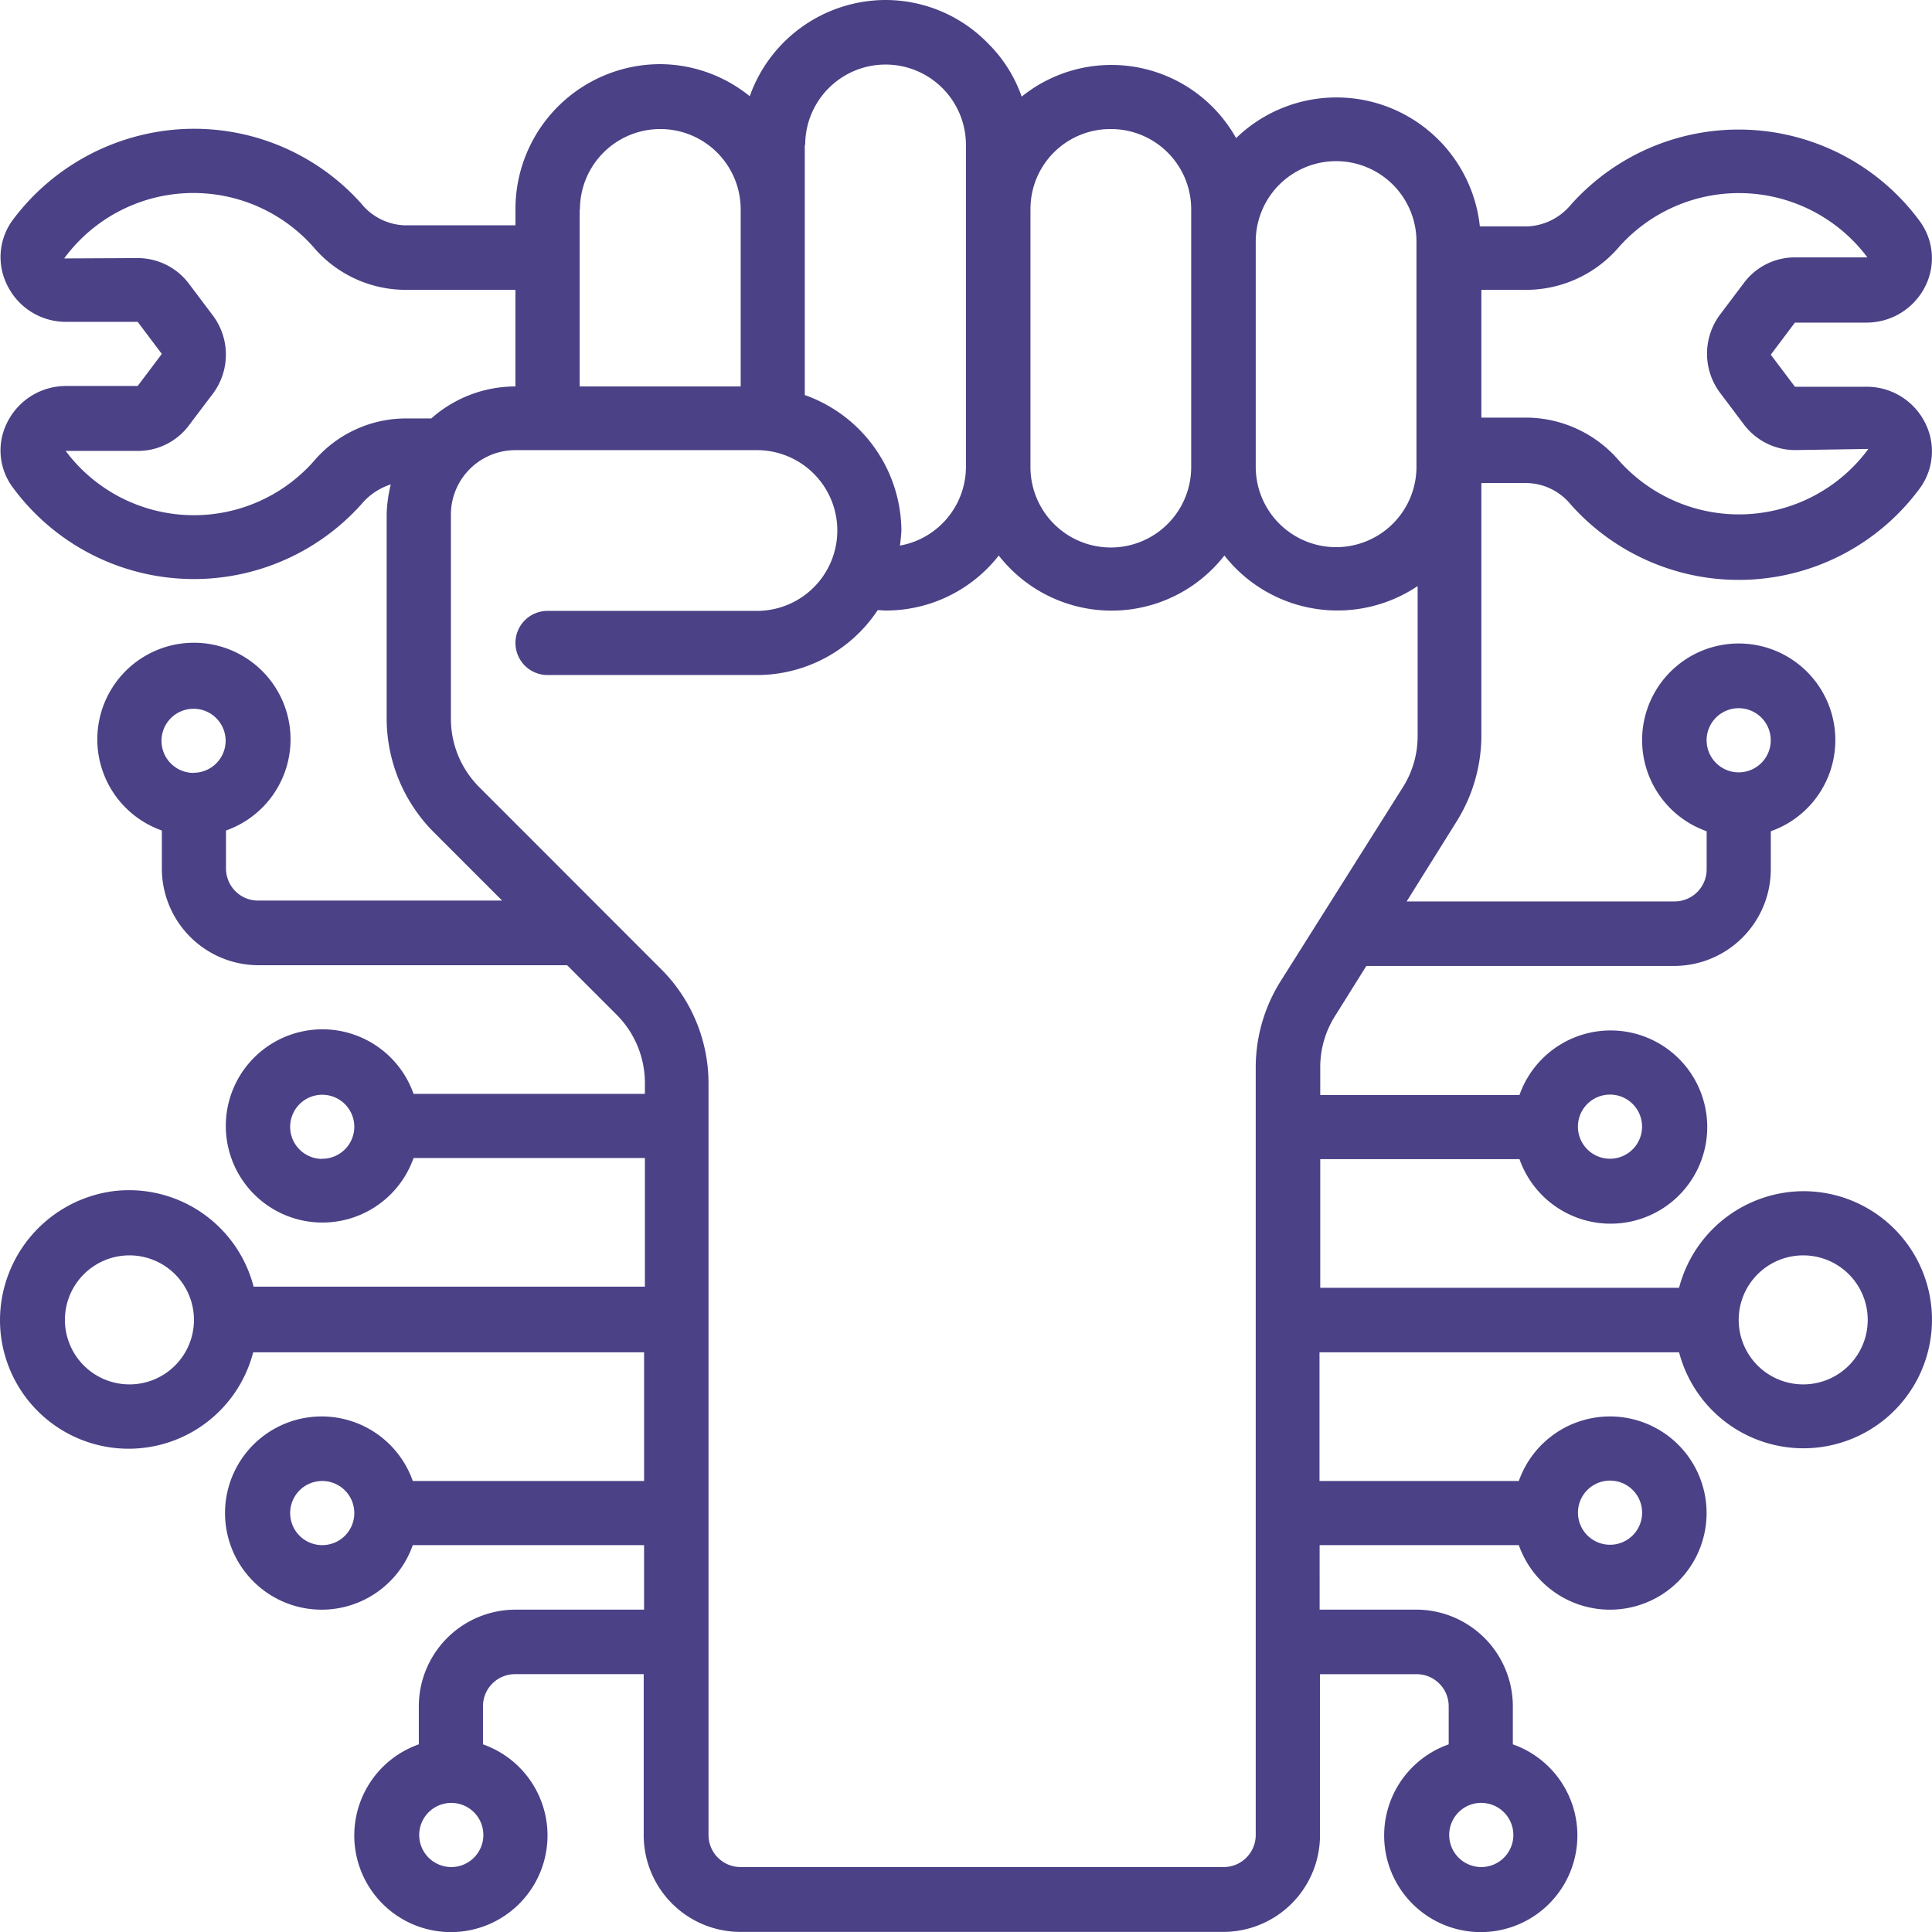 <svg xmlns="http://www.w3.org/2000/svg" width="79.989" height="80" viewBox="0 0 79.989 80">
  <path id="technology" d="M74.657,49.318h0a5.345,5.345,0,0,0-5.14,4H54.661V47.991H62.91a4,4,0,1,0,0-2.656H54.661v-1.14a3.951,3.951,0,0,1,.609-2.125l1.3-2.078H69.315a4.007,4.007,0,0,0,4-4V34.415a4,4,0,1,0-2.656,0v1.578a1.327,1.327,0,0,1-1.328,1.328H58.239l2.078-3.327a6.721,6.721,0,0,0,1.015-3.531V20h1.921a2.414,2.414,0,0,1,1.781.89,9.309,9.309,0,0,0,14.45-.672A2.591,2.591,0,0,0,79.7,17.5,2.7,2.7,0,0,0,77.3,16.012H74.314l-1-1.328,1-1.328H77.3A2.715,2.715,0,0,0,79.7,11.873a2.589,2.589,0,0,0-.219-2.718,9.309,9.309,0,0,0-14.45-.672,2.469,2.469,0,0,1-1.781.89H61.269A5.97,5.97,0,0,0,51.177,5.718,5.915,5.915,0,0,0,42.3,4a5.812,5.812,0,0,0-1.39-2.2A5.922,5.922,0,0,0,36.665,0a5.981,5.981,0,0,0-5.624,3.984,5.934,5.934,0,0,0-3.7-1.328,6,6,0,0,0-6,6v.672H16.747a2.414,2.414,0,0,1-1.781-.89A9.283,9.283,0,0,0,7.577,5.343,9.4,9.4,0,0,0,.516,9.123a2.589,2.589,0,0,0-.2,2.718,2.7,2.7,0,0,0,2.406,1.484H5.7l1,1.328-1,1.328H2.718A2.715,2.715,0,0,0,.312,17.465a2.559,2.559,0,0,0,.219,2.718,9.309,9.309,0,0,0,14.45.672,2.634,2.634,0,0,1,1.2-.8,5.592,5.592,0,0,0-.172,1.234v8.451a6.682,6.682,0,0,0,1.953,4.718l2.828,2.828H10.685a1.327,1.327,0,0,1-1.328-1.328V34.384a4,4,0,1,0-2.656,0v1.578a4.007,4.007,0,0,0,4,4H23.48l2.046,2.046A4,4,0,0,1,26.7,44.835v.453H17.122a4,4,0,1,0,0,2.656H26.7v5.327H10.5a5.327,5.327,0,0,0-5.827-3.952A5.4,5.4,0,0,0,0,54.646a5.326,5.326,0,0,0,10.482,1.343H26.667v5.327H17.09a4,4,0,1,0,0,2.656h9.576v2.671H21.34a4.007,4.007,0,0,0-4,4V72.22a4,4,0,1,0,2.656,0V70.642a1.327,1.327,0,0,1,1.328-1.328h5.327v6.671a4.007,4.007,0,0,0,4,4h20a4.007,4.007,0,0,0,4-4V69.315h4a1.327,1.327,0,0,1,1.328,1.328V72.22a4,4,0,1,0,2.656,0V70.642a4.007,4.007,0,0,0-4-4h-4V63.972h8.248a4,4,0,1,0,0-2.656H54.63V55.989H69.518a5.322,5.322,0,1,0,5.14-6.671Zm-8-4a1.328,1.328,0,1,1-1.328,1.328A1.327,1.327,0,0,1,66.659,45.319Zm4-14.669a1.328,1.328,0,1,1,1.328,1.328A1.327,1.327,0,0,1,70.658,30.65ZM61.332,12h1.922a5.067,5.067,0,0,0,3.781-1.781,6.644,6.644,0,0,1,10.279.437H74.329A2.634,2.634,0,0,0,72.2,11.716l-1,1.328a2.7,2.7,0,0,0,0,3.2l1,1.328a2.656,2.656,0,0,0,2.125,1.062l3.031-.047a6.654,6.654,0,0,1-10.326.484,5.1,5.1,0,0,0-3.781-1.781H61.332V12Zm-53.318,20a1.328,1.328,0,1,1,1.328-1.328A1.327,1.327,0,0,1,8.014,31.994Zm5.327,15.981a1.328,1.328,0,1,1,1.328-1.328A1.327,1.327,0,0,1,13.341,47.975ZM5.358,57.317A2.671,2.671,0,1,1,8.03,54.646,2.67,2.67,0,0,1,5.358,57.317Zm7.983,6.655a1.328,1.328,0,1,1,1.328-1.328A1.327,1.327,0,0,1,13.341,63.972Zm6.671,12a1.328,1.328,0,1,1-1.328-1.328A1.327,1.327,0,0,1,20.012,75.97Zm41.32-1.328A1.328,1.328,0,1,1,60,75.97,1.327,1.327,0,0,1,61.332,74.642ZM66.659,61.3a1.328,1.328,0,1,1-1.328,1.328A1.327,1.327,0,0,1,66.659,61.3ZM51.99,10a3.327,3.327,0,0,1,6.655,0v9.326a3.327,3.327,0,0,1-6.655,0V10ZM42.664,8.67a3.307,3.307,0,0,1,3.327-3.327h0A3.32,3.32,0,0,1,49.318,8.67V19.34a3.327,3.327,0,1,1-6.655,0V8.67ZM33.337,6a3.327,3.327,0,1,1,6.655,0V19.324a3.318,3.318,0,0,1-2.734,3.265c.031-.2.047-.406.062-.609a6,6,0,0,0-4-5.624V6ZM24.011,8.67a3.327,3.327,0,0,1,6.655,0V16H24V8.67Zm-6.155,8.655H16.747a5.009,5.009,0,0,0-3.765,1.781,6.628,6.628,0,0,1-10.264-.437H5.7a2.634,2.634,0,0,0,2.125-1.062l1.015-1.343a2.7,2.7,0,0,0-.016-3.187l-1-1.328A2.656,2.656,0,0,0,5.7,10.685L2.656,10.7a6.638,6.638,0,0,1,10.31-.484A5.017,5.017,0,0,0,16.747,12H21.34v4A5.24,5.24,0,0,0,17.856,17.325ZM53.005,40.648a6.721,6.721,0,0,0-1.015,3.531V75.97A1.327,1.327,0,0,1,50.662,77.3h-20a1.327,1.327,0,0,1-1.328-1.328V44.851a6.682,6.682,0,0,0-1.953-4.718L19.84,32.587a4,4,0,0,1-1.172-2.828V21.308a2.67,2.67,0,0,1,2.671-2.671h10a3.327,3.327,0,1,1,0,6.655h-8.67a1.328,1.328,0,0,0,0,2.656h8.67a6,6,0,0,0,5-2.687c.109,0,.219.016.344.016A5.929,5.929,0,0,0,41.351,23a5.923,5.923,0,0,0,9.342,0,5.953,5.953,0,0,0,8,1.265v6.2a3.951,3.951,0,0,1-.609,2.125ZM74.657,57.317a2.671,2.671,0,1,1,2.671-2.671A2.67,2.67,0,0,1,74.657,57.317Z" fill="#4a4186"/>
</svg>
